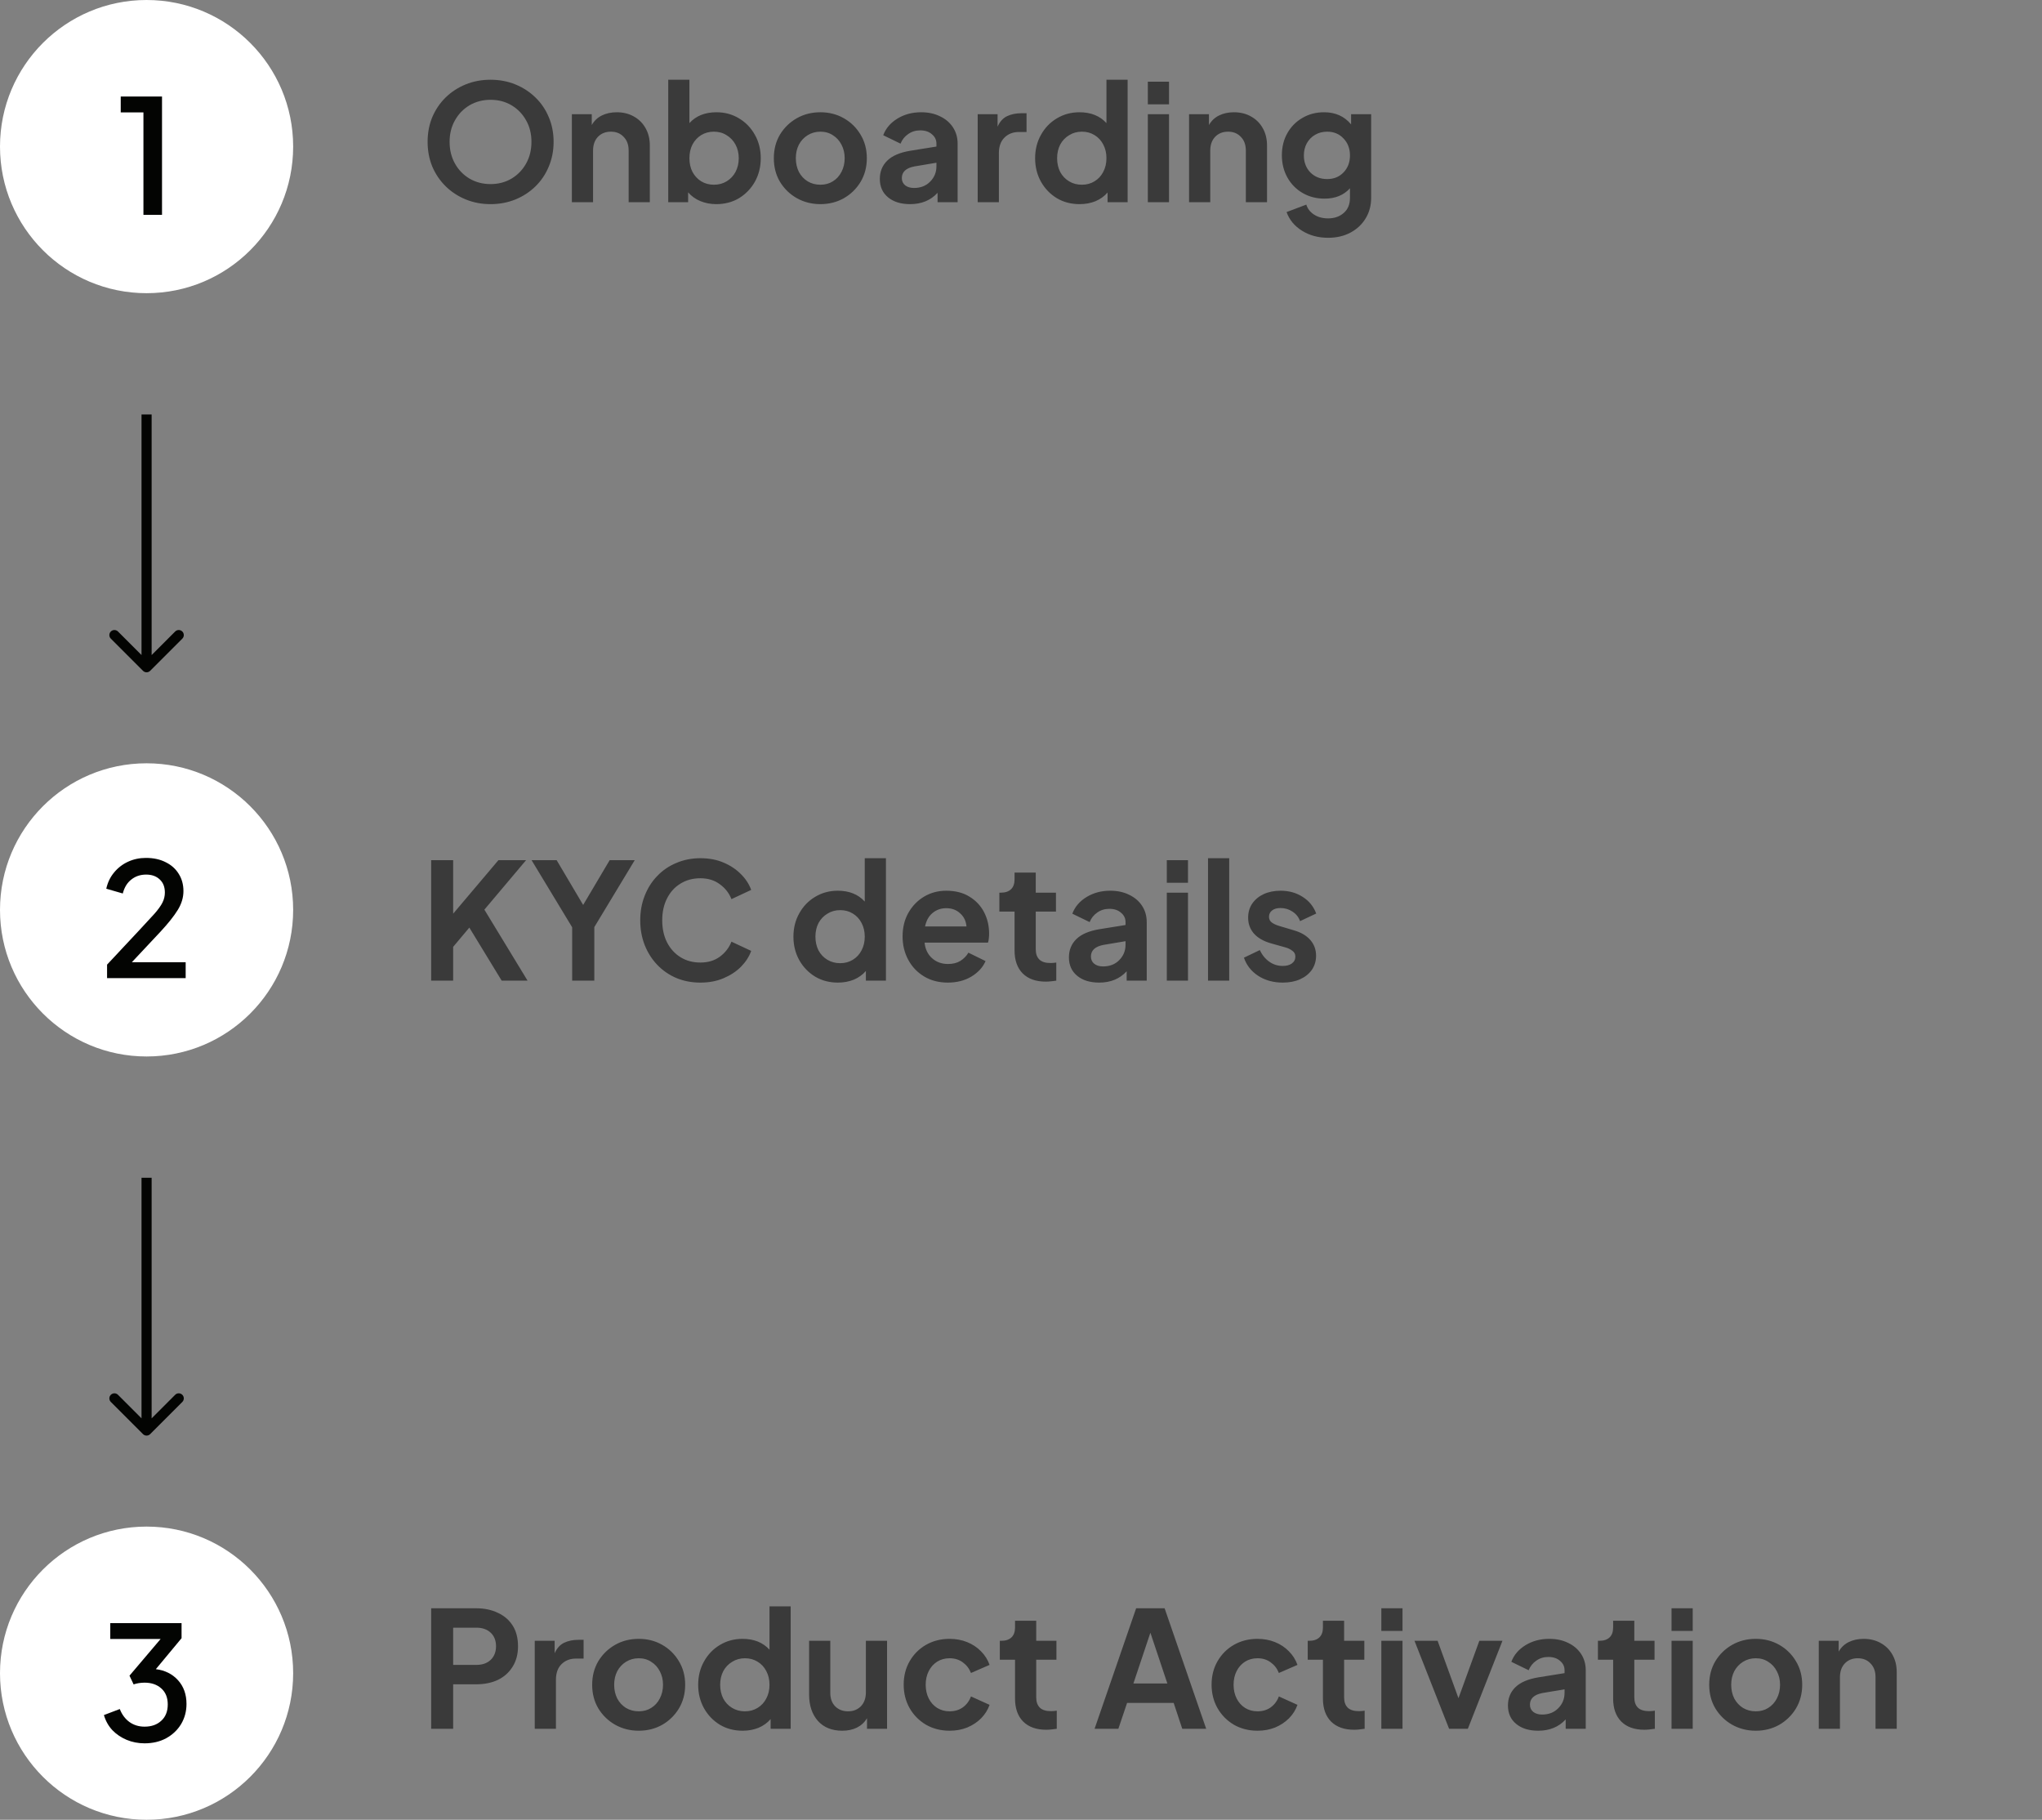 <svg width="404" height="360" viewBox="0 0 404 360" fill="none" xmlns="http://www.w3.org/2000/svg">
<rect x="0" y="0" width="404" height="360" fill="#808080" stroke="none"/>
<circle cx="29" cy="29" r="29" fill="white"/>
<path d="M28.378 42.5H32.054V19.095H23.886V22.236H28.378V42.5Z" fill="#030402"/>
<circle cx="29" cy="180" r="29" fill="white"/>
<path d="M21.183 193.5H36.734V190.358H26.084L31.739 184.326C33.289 182.651 34.43 181.216 35.163 180.022C35.917 178.807 36.294 177.561 36.294 176.284C36.294 174.985 35.98 173.844 35.352 172.859C34.745 171.875 33.886 171.11 32.776 170.566C31.666 170 30.367 169.718 28.88 169.718C27.602 169.718 26.419 169.969 25.33 170.472C24.241 170.974 23.319 171.686 22.565 172.608C21.811 173.509 21.298 174.577 21.026 175.812L24.293 176.755C24.607 175.54 25.173 174.619 25.99 173.99C26.807 173.341 27.78 173.016 28.912 173.016C30.021 173.016 30.912 173.33 31.582 173.959C32.273 174.587 32.619 175.456 32.619 176.566C32.619 177.258 32.462 177.917 32.147 178.546C31.833 179.174 31.31 179.907 30.577 180.745C29.843 181.562 28.849 182.64 27.592 183.981L21.183 190.83V193.5Z" fill="#030402"/>
<circle cx="29" cy="331" r="29" fill="white"/>
<path d="M28.602 344.877C30.215 344.877 31.639 344.542 32.875 343.872C34.132 343.18 35.116 342.248 35.828 341.076C36.54 339.882 36.897 338.552 36.897 337.086C36.897 335.201 36.341 333.64 35.231 332.405C34.121 331.169 32.655 330.436 30.833 330.205L35.922 324.079V321.095H21.817V324.236H31.776L25.618 331.493L26.435 333.221C26.728 333.117 27.063 333.033 27.44 332.97C27.838 332.907 28.226 332.876 28.602 332.876C29.964 332.876 31.063 333.253 31.901 334.007C32.76 334.761 33.189 335.819 33.189 337.18C33.189 338.562 32.76 339.641 31.901 340.416C31.063 341.191 29.964 341.578 28.602 341.578C27.471 341.578 26.477 341.275 25.618 340.667C24.759 340.039 24.12 339.18 23.701 338.091L20.56 339.285C20.895 340.437 21.45 341.432 22.225 342.269C23.021 343.086 23.963 343.725 25.052 344.186C26.162 344.647 27.346 344.877 28.602 344.877Z" fill="#030402"/>
<path d="M28.293 283.707C28.683 284.098 29.317 284.098 29.707 283.707L36.071 277.343C36.462 276.953 36.462 276.319 36.071 275.929C35.681 275.538 35.047 275.538 34.657 275.929L29 281.586L23.343 275.929C22.953 275.538 22.32 275.538 21.929 275.929C21.538 276.319 21.538 276.953 21.929 277.343L28.293 283.707ZM28 233L28 283H30L30 233H28Z" fill="#030402"/>
<path d="M28.293 132.707C28.683 133.098 29.317 133.098 29.707 132.707L36.071 126.343C36.462 125.953 36.462 125.319 36.071 124.929C35.681 124.538 35.047 124.538 34.657 124.929L29 130.586L23.343 124.929C22.953 124.538 22.32 124.538 21.929 124.929C21.538 125.319 21.538 125.953 21.929 126.343L28.293 132.707ZM28 82L28 132H30L30 82H28Z" fill="#030402"/>
<path d="M97.048 40.384C98.819 40.384 100.461 40.075 101.976 39.456C103.491 38.837 104.813 37.973 105.944 36.864C107.075 35.755 107.949 34.453 108.568 32.96C109.208 31.445 109.528 29.813 109.528 28.064C109.528 26.293 109.208 24.661 108.568 23.168C107.949 21.675 107.075 20.384 105.944 19.296C104.813 18.187 103.491 17.323 101.976 16.704C100.461 16.085 98.819 15.776 97.048 15.776C95.277 15.776 93.635 16.085 92.12 16.704C90.605 17.323 89.283 18.187 88.152 19.296C87.043 20.384 86.168 21.675 85.528 23.168C84.909 24.661 84.6 26.293 84.6 28.064C84.6 29.813 84.909 31.445 85.528 32.96C86.168 34.453 87.053 35.755 88.184 36.864C89.315 37.973 90.637 38.837 92.152 39.456C93.667 40.075 95.299 40.384 97.048 40.384ZM97.048 36.416C95.512 36.416 94.125 36.053 92.888 35.328C91.672 34.603 90.712 33.611 90.008 32.352C89.304 31.093 88.952 29.664 88.952 28.064C88.952 26.464 89.304 25.045 90.008 23.808C90.712 22.549 91.672 21.557 92.888 20.832C94.125 20.107 95.512 19.744 97.048 19.744C98.605 19.744 99.992 20.107 101.208 20.832C102.424 21.557 103.384 22.549 104.088 23.808C104.792 25.045 105.144 26.464 105.144 28.064C105.144 29.664 104.792 31.093 104.088 32.352C103.384 33.611 102.424 34.603 101.208 35.328C99.992 36.053 98.605 36.416 97.048 36.416ZM113.142 40H117.334V29.792C117.334 28.661 117.654 27.755 118.294 27.072C118.955 26.389 119.808 26.048 120.854 26.048C121.899 26.048 122.742 26.389 123.382 27.072C124.043 27.733 124.374 28.64 124.374 29.792V40H128.566V28.8C128.566 27.499 128.288 26.357 127.734 25.376C127.179 24.373 126.4 23.595 125.398 23.04C124.416 22.485 123.286 22.208 122.006 22.208C120.918 22.208 119.936 22.421 119.062 22.848C118.208 23.275 117.547 23.904 117.078 24.736V22.592H113.142V40ZM141.711 40.384C143.396 40.384 144.9 39.989 146.223 39.2C147.545 38.389 148.591 37.301 149.359 35.936C150.127 34.549 150.511 33.003 150.511 31.296C150.511 29.589 150.127 28.053 149.359 26.688C148.591 25.301 147.545 24.213 146.223 23.424C144.9 22.613 143.407 22.208 141.743 22.208C139.481 22.208 137.7 22.923 136.399 24.352V15.776H132.207V40H136.143V38.048C136.783 38.795 137.583 39.371 138.543 39.776C139.524 40.181 140.58 40.384 141.711 40.384ZM141.231 36.544C140.313 36.544 139.481 36.32 138.735 35.872C138.009 35.424 137.433 34.805 137.007 34.016C136.601 33.227 136.399 32.32 136.399 31.296C136.399 30.272 136.601 29.365 137.007 28.576C137.433 27.787 138.009 27.168 138.735 26.72C139.481 26.272 140.313 26.048 141.231 26.048C142.191 26.048 143.033 26.283 143.759 26.752C144.505 27.2 145.092 27.819 145.519 28.608C145.945 29.397 146.159 30.293 146.159 31.296C146.159 32.299 145.945 33.205 145.519 34.016C145.092 34.805 144.505 35.424 143.759 35.872C143.033 36.32 142.191 36.544 141.231 36.544ZM162.315 40.384C164 40.384 165.536 40 166.923 39.232C168.309 38.443 169.419 37.365 170.251 36C171.083 34.613 171.499 33.045 171.499 31.296C171.499 29.547 171.083 27.989 170.251 26.624C169.44 25.259 168.341 24.181 166.955 23.392C165.568 22.603 164.021 22.208 162.315 22.208C160.587 22.208 159.029 22.603 157.643 23.392C156.256 24.181 155.147 25.259 154.315 26.624C153.504 27.989 153.099 29.547 153.099 31.296C153.099 33.045 153.504 34.603 154.315 35.968C155.147 37.333 156.256 38.411 157.643 39.2C159.051 39.989 160.608 40.384 162.315 40.384ZM162.315 36.544C161.376 36.544 160.533 36.32 159.787 35.872C159.061 35.424 158.485 34.805 158.059 34.016C157.653 33.205 157.451 32.299 157.451 31.296C157.451 30.293 157.653 29.397 158.059 28.608C158.485 27.819 159.061 27.2 159.787 26.752C160.533 26.283 161.376 26.048 162.315 26.048C163.253 26.048 164.075 26.283 164.779 26.752C165.504 27.2 166.069 27.819 166.475 28.608C166.901 29.397 167.115 30.293 167.115 31.296C167.115 32.299 166.901 33.205 166.475 34.016C166.069 34.805 165.504 35.424 164.779 35.872C164.075 36.32 163.253 36.544 162.315 36.544ZM180.054 40.384C182.315 40.384 184.128 39.637 185.494 38.144V40H189.462V28.416C189.462 27.2 189.152 26.123 188.534 25.184C187.915 24.245 187.062 23.52 185.974 23.008C184.907 22.475 183.659 22.208 182.23 22.208C180.48 22.208 178.923 22.624 177.558 23.456C176.192 24.288 175.254 25.387 174.742 26.752L178.166 28.416C178.486 27.627 178.987 26.997 179.67 26.528C180.352 26.037 181.152 25.792 182.07 25.792C183.03 25.792 183.798 26.048 184.374 26.56C184.971 27.051 185.27 27.669 185.27 28.416V28.992L180.086 29.824C178.038 30.165 176.523 30.816 175.542 31.776C174.56 32.736 174.07 33.941 174.07 35.392C174.07 36.928 174.614 38.144 175.702 39.04C176.79 39.936 178.24 40.384 180.054 40.384ZM178.422 35.232C178.422 34.016 179.243 33.248 180.886 32.928L185.27 32.192V32.896C185.27 34.091 184.854 35.104 184.022 35.936C183.211 36.768 182.144 37.184 180.822 37.184C180.118 37.184 179.542 37.013 179.094 36.672C178.646 36.309 178.422 35.829 178.422 35.232ZM193.432 40H197.624V30.304C197.624 28.981 197.987 27.957 198.712 27.232C199.459 26.485 200.419 26.112 201.592 26.112H203.096V22.4H202.072C201.005 22.4 200.067 22.592 199.256 22.976C198.445 23.36 197.816 24.053 197.368 25.056V22.592H193.432V40ZM213.593 40.384C214.723 40.384 215.769 40.192 216.729 39.808C217.689 39.403 218.489 38.827 219.129 38.08V40H223.097V15.776H218.905V24.352C217.603 22.923 215.822 22.208 213.561 22.208C211.918 22.208 210.425 22.613 209.081 23.424C207.758 24.213 206.713 25.301 205.945 26.688C205.177 28.053 204.793 29.589 204.793 31.296C204.793 33.003 205.177 34.549 205.945 35.936C206.713 37.301 207.758 38.389 209.081 39.2C210.403 39.989 211.907 40.384 213.593 40.384ZM214.041 36.544C213.102 36.544 212.259 36.32 211.513 35.872C210.766 35.424 210.179 34.805 209.753 34.016C209.347 33.205 209.145 32.299 209.145 31.296C209.145 30.293 209.347 29.397 209.753 28.608C210.179 27.819 210.766 27.2 211.513 26.752C212.259 26.283 213.102 26.048 214.041 26.048C214.979 26.048 215.811 26.272 216.537 26.72C217.283 27.168 217.859 27.787 218.265 28.576C218.691 29.365 218.905 30.272 218.905 31.296C218.905 32.32 218.691 33.227 218.265 34.016C217.859 34.805 217.283 35.424 216.537 35.872C215.811 36.32 214.979 36.544 214.041 36.544ZM227.093 20.64H231.285V16.16H227.093V20.64ZM227.093 40H231.285V22.592H227.093V40ZM235.251 40H239.443V29.792C239.443 28.661 239.763 27.755 240.403 27.072C241.065 26.389 241.918 26.048 242.963 26.048C244.009 26.048 244.851 26.389 245.491 27.072C246.153 27.733 246.483 28.64 246.483 29.792V40H250.675V28.8C250.675 27.499 250.398 26.357 249.843 25.376C249.289 24.373 248.51 23.595 247.507 23.04C246.526 22.485 245.395 22.208 244.115 22.208C243.027 22.208 242.046 22.421 241.171 22.848C240.318 23.275 239.657 23.904 239.187 24.736V22.592H235.251V40ZM262.764 47.04C264.428 47.04 265.9 46.699 267.18 46.016C268.46 45.333 269.463 44.395 270.188 43.2C270.913 42.005 271.276 40.651 271.276 39.136V22.592H267.308V24.608C265.985 23.008 264.204 22.208 261.964 22.208C260.364 22.208 258.935 22.581 257.676 23.328C256.417 24.053 255.425 25.056 254.7 26.336C253.975 27.616 253.612 29.077 253.612 30.72C253.612 32.341 253.975 33.803 254.7 35.104C255.425 36.405 256.428 37.429 257.708 38.176C258.988 38.923 260.439 39.296 262.06 39.296C264.172 39.296 265.847 38.613 267.084 37.248V39.136C267.084 40.416 266.679 41.408 265.868 42.112C265.057 42.837 264.023 43.2 262.764 43.2C261.655 43.2 260.716 42.944 259.948 42.432C259.201 41.941 258.7 41.291 258.444 40.48L254.54 41.952C255.095 43.488 256.108 44.715 257.58 45.632C259.073 46.571 260.801 47.04 262.764 47.04ZM262.572 35.424C261.228 35.424 260.119 34.987 259.244 34.112C258.391 33.216 257.964 32.096 257.964 30.752C257.964 29.856 258.156 29.056 258.54 28.352C258.945 27.627 259.5 27.061 260.204 26.656C260.908 26.251 261.697 26.048 262.572 26.048C263.895 26.048 264.972 26.496 265.804 27.392C266.657 28.267 267.084 29.387 267.084 30.752C267.084 32.117 266.657 33.237 265.804 34.112C264.972 34.987 263.895 35.424 262.572 35.424Z" fill="#3A3A3A"/>
<path d="M85.304 342H89.656V333.2H94.2C95.821 333.2 97.251 332.912 98.488 332.336C99.725 331.739 100.696 330.875 101.4 329.744C102.125 328.613 102.488 327.259 102.488 325.68C102.488 324.059 102.136 322.693 101.432 321.584C100.728 320.475 99.747 319.632 98.488 319.056C97.251 318.459 95.821 318.16 94.2 318.16H85.304V342ZM89.656 329.36V322H94.264C95.437 322 96.376 322.331 97.08 322.992C97.784 323.653 98.136 324.549 98.136 325.68C98.136 326.789 97.784 327.685 97.08 328.368C96.376 329.029 95.437 329.36 94.264 329.36H89.656ZM105.798 342H109.99V332.304C109.99 330.981 110.353 329.957 111.078 329.232C111.825 328.485 112.785 328.112 113.958 328.112H115.462V324.4H114.438C113.371 324.4 112.433 324.592 111.622 324.976C110.811 325.36 110.182 326.053 109.734 327.056V324.592H105.798V342ZM126.375 342.384C128.06 342.384 129.596 342 130.983 341.232C132.369 340.443 133.479 339.365 134.311 338C135.143 336.613 135.559 335.045 135.559 333.296C135.559 331.547 135.143 329.989 134.311 328.624C133.5 327.259 132.401 326.181 131.015 325.392C129.628 324.603 128.081 324.208 126.375 324.208C124.647 324.208 123.089 324.603 121.703 325.392C120.316 326.181 119.207 327.259 118.375 328.624C117.564 329.989 117.159 331.547 117.159 333.296C117.159 335.045 117.564 336.603 118.375 337.968C119.207 339.333 120.316 340.411 121.703 341.2C123.111 341.989 124.668 342.384 126.375 342.384ZM126.375 338.544C125.436 338.544 124.593 338.32 123.847 337.872C123.121 337.424 122.545 336.805 122.119 336.016C121.713 335.205 121.511 334.299 121.511 333.296C121.511 332.293 121.713 331.397 122.119 330.608C122.545 329.819 123.121 329.2 123.847 328.752C124.593 328.283 125.436 328.048 126.375 328.048C127.313 328.048 128.135 328.283 128.839 328.752C129.564 329.2 130.129 329.819 130.535 330.608C130.961 331.397 131.175 332.293 131.175 333.296C131.175 334.299 130.961 335.205 130.535 336.016C130.129 336.805 129.564 337.424 128.839 337.872C128.135 338.32 127.313 338.544 126.375 338.544ZM146.93 342.384C148.06 342.384 149.106 342.192 150.066 341.808C151.026 341.403 151.826 340.827 152.466 340.08V342H156.434V317.776H152.242V326.352C150.94 324.923 149.159 324.208 146.898 324.208C145.255 324.208 143.762 324.613 142.418 325.424C141.095 326.213 140.05 327.301 139.282 328.688C138.514 330.053 138.13 331.589 138.13 333.296C138.13 335.003 138.514 336.549 139.282 337.936C140.05 339.301 141.095 340.389 142.418 341.2C143.74 341.989 145.244 342.384 146.93 342.384ZM147.378 338.544C146.439 338.544 145.596 338.32 144.85 337.872C144.103 337.424 143.516 336.805 143.09 336.016C142.684 335.205 142.482 334.299 142.482 333.296C142.482 332.293 142.684 331.397 143.09 330.608C143.516 329.819 144.103 329.2 144.85 328.752C145.596 328.283 146.439 328.048 147.378 328.048C148.316 328.048 149.148 328.272 149.874 328.72C150.62 329.168 151.196 329.787 151.602 330.576C152.028 331.365 152.242 332.272 152.242 333.296C152.242 334.32 152.028 335.227 151.602 336.016C151.196 336.805 150.62 337.424 149.874 337.872C149.148 338.32 148.316 338.544 147.378 338.544ZM166.638 342.384C167.726 342.384 168.686 342.181 169.518 341.776C170.371 341.349 171.043 340.731 171.534 339.92V342H175.502V324.592H171.31V334.8C171.31 335.952 170.979 336.869 170.318 337.552C169.656 338.213 168.814 338.544 167.79 338.544C166.744 338.544 165.891 338.213 165.23 337.552C164.59 336.891 164.27 336.005 164.27 334.896V324.592H160.078V335.248C160.078 337.381 160.654 339.109 161.806 340.432C162.979 341.733 164.59 342.384 166.638 342.384ZM187.879 342.384C189.137 342.384 190.3 342.171 191.367 341.744C192.433 341.296 193.351 340.688 194.119 339.92C194.887 339.131 195.441 338.245 195.783 337.264L192.103 335.6C191.761 336.517 191.217 337.243 190.471 337.776C189.745 338.288 188.881 338.544 187.879 338.544C186.961 338.544 186.14 338.32 185.415 337.872C184.711 337.424 184.156 336.805 183.751 336.016C183.345 335.205 183.143 334.299 183.143 333.296C183.143 332.272 183.345 331.365 183.751 330.576C184.156 329.787 184.711 329.168 185.415 328.72C186.14 328.272 186.961 328.048 187.879 328.048C188.881 328.048 189.745 328.315 190.471 328.848C191.217 329.381 191.761 330.085 192.103 330.96L195.783 329.36C195.42 328.336 194.855 327.44 194.087 326.672C193.319 325.883 192.401 325.275 191.335 324.848C190.268 324.421 189.116 324.208 187.879 324.208C186.151 324.208 184.593 324.603 183.207 325.392C181.841 326.181 180.764 327.259 179.975 328.624C179.185 329.989 178.791 331.536 178.791 333.264C178.791 334.992 179.185 336.549 179.975 337.936C180.764 339.301 181.841 340.389 183.207 341.2C184.593 341.989 186.151 342.384 187.879 342.384ZM206.995 342.192C207.315 342.192 207.667 342.171 208.051 342.128C208.435 342.085 208.777 342.043 209.075 342V338.416C208.67 338.48 208.297 338.512 207.955 338.512C206.931 338.512 206.185 338.277 205.715 337.808C205.246 337.339 205.011 336.667 205.011 335.792V328.336H209.011V324.592H205.011V320.624H200.819V321.968C200.819 322.821 200.585 323.472 200.115 323.92C199.646 324.368 198.985 324.592 198.131 324.592H197.811V328.336H200.819V336.016C200.819 337.957 201.353 339.472 202.419 340.56C203.507 341.648 205.033 342.192 206.995 342.192ZM216.558 342H221.262L222.99 336.88H232.206L233.902 342H238.638L230.414 318.16H224.782L216.558 342ZM224.238 333.04L227.598 322.992L230.958 333.04H224.238ZM248.794 342.384C250.052 342.384 251.215 342.171 252.282 341.744C253.348 341.296 254.266 340.688 255.034 339.92C255.802 339.131 256.356 338.245 256.698 337.264L253.018 335.6C252.676 336.517 252.132 337.243 251.386 337.776C250.66 338.288 249.796 338.544 248.794 338.544C247.876 338.544 247.055 338.32 246.33 337.872C245.626 337.424 245.071 336.805 244.666 336.016C244.26 335.205 244.058 334.299 244.058 333.296C244.058 332.272 244.26 331.365 244.666 330.576C245.071 329.787 245.626 329.168 246.33 328.72C247.055 328.272 247.876 328.048 248.794 328.048C249.796 328.048 250.66 328.315 251.386 328.848C252.132 329.381 252.676 330.085 253.018 330.96L256.698 329.36C256.335 328.336 255.77 327.44 255.002 326.672C254.234 325.883 253.316 325.275 252.25 324.848C251.183 324.421 250.031 324.208 248.794 324.208C247.066 324.208 245.508 324.603 244.122 325.392C242.756 326.181 241.679 327.259 240.89 328.624C240.1 329.989 239.706 331.536 239.706 333.264C239.706 334.992 240.1 336.549 240.89 337.936C241.679 339.301 242.756 340.389 244.122 341.2C245.508 341.989 247.066 342.384 248.794 342.384ZM267.911 342.192C268.231 342.192 268.583 342.171 268.967 342.128C269.351 342.085 269.692 342.043 269.991 342V338.416C269.585 338.48 269.212 338.512 268.871 338.512C267.847 338.512 267.1 338.277 266.631 337.808C266.161 337.339 265.927 336.667 265.927 335.792V328.336H269.927V324.592H265.927V320.624H261.735V321.968C261.735 322.821 261.5 323.472 261.031 323.92C260.561 324.368 259.9 324.592 259.047 324.592H258.727V328.336H261.735V336.016C261.735 337.957 262.268 339.472 263.335 340.56C264.423 341.648 265.948 342.192 267.911 342.192ZM273.289 322.64H277.481V318.16H273.289V322.64ZM273.289 342H277.481V324.592H273.289V342ZM286.696 342H290.408L297.256 324.592H292.68L288.552 335.952L284.424 324.592H279.848L286.696 342ZM304.324 342.384C306.585 342.384 308.398 341.637 309.764 340.144V342H313.732V330.416C313.732 329.2 313.422 328.123 312.804 327.184C312.185 326.245 311.332 325.52 310.244 325.008C309.177 324.475 307.929 324.208 306.5 324.208C304.75 324.208 303.193 324.624 301.828 325.456C300.462 326.288 299.524 327.387 299.012 328.752L302.436 330.416C302.756 329.627 303.257 328.997 303.94 328.528C304.622 328.037 305.422 327.792 306.34 327.792C307.3 327.792 308.068 328.048 308.644 328.56C309.241 329.051 309.54 329.669 309.54 330.416V330.992L304.356 331.824C302.308 332.165 300.793 332.816 299.812 333.776C298.83 334.736 298.34 335.941 298.34 337.392C298.34 338.928 298.884 340.144 299.972 341.04C301.06 341.936 302.51 342.384 304.324 342.384ZM302.692 337.232C302.692 336.016 303.513 335.248 305.156 334.928L309.54 334.192V334.896C309.54 336.091 309.124 337.104 308.292 337.936C307.481 338.768 306.414 339.184 305.092 339.184C304.388 339.184 303.812 339.013 303.364 338.672C302.916 338.309 302.692 337.829 302.692 337.232ZM325.326 342.192C325.646 342.192 325.998 342.171 326.382 342.128C326.766 342.085 327.107 342.043 327.406 342V338.416C327 338.48 326.627 338.512 326.286 338.512C325.262 338.512 324.515 338.277 324.046 337.808C323.576 337.339 323.342 336.667 323.342 335.792V328.336H327.342V324.592H323.342V320.624H319.15V321.968C319.15 322.821 318.915 323.472 318.446 323.92C317.976 324.368 317.315 324.592 316.462 324.592H316.142V328.336H319.15V336.016C319.15 337.957 319.683 339.472 320.75 340.56C321.838 341.648 323.363 342.192 325.326 342.192ZM330.705 322.64H334.897V318.16H330.705V322.64ZM330.705 342H334.897V324.592H330.705V342ZM347.375 342.384C349.06 342.384 350.596 342 351.983 341.232C353.37 340.443 354.479 339.365 355.311 338C356.143 336.613 356.559 335.045 356.559 333.296C356.559 331.547 356.143 329.989 355.311 328.624C354.5 327.259 353.402 326.181 352.015 325.392C350.628 324.603 349.082 324.208 347.375 324.208C345.647 324.208 344.09 324.603 342.703 325.392C341.316 326.181 340.207 327.259 339.375 328.624C338.564 329.989 338.159 331.547 338.159 333.296C338.159 335.045 338.564 336.603 339.375 337.968C340.207 339.333 341.316 340.411 342.703 341.2C344.111 341.989 345.668 342.384 347.375 342.384ZM347.375 338.544C346.436 338.544 345.594 338.32 344.847 337.872C344.122 337.424 343.546 336.805 343.119 336.016C342.714 335.205 342.511 334.299 342.511 333.296C342.511 332.293 342.714 331.397 343.119 330.608C343.546 329.819 344.122 329.2 344.847 328.752C345.594 328.283 346.436 328.048 347.375 328.048C348.314 328.048 349.135 328.283 349.839 328.752C350.564 329.2 351.13 329.819 351.535 330.608C351.962 331.397 352.175 332.293 352.175 333.296C352.175 334.299 351.962 335.205 351.535 336.016C351.13 336.805 350.564 337.424 349.839 337.872C349.135 338.32 348.314 338.544 347.375 338.544ZM359.834 342H364.026V331.792C364.026 330.661 364.346 329.755 364.986 329.072C365.647 328.389 366.501 328.048 367.546 328.048C368.591 328.048 369.434 328.389 370.074 329.072C370.735 329.733 371.066 330.64 371.066 331.792V342H375.258V330.8C375.258 329.499 374.981 328.357 374.426 327.376C373.871 326.373 373.093 325.595 372.09 325.04C371.109 324.485 369.978 324.208 368.698 324.208C367.61 324.208 366.629 324.421 365.754 324.848C364.901 325.275 364.239 325.904 363.77 326.736V324.592H359.834V342Z" fill="#3A3A3A"/>
<path d="M85.304 194H89.656V187.312L92.856 183.504L99.256 194H104.376L95.832 179.952L104.088 170.16H98.616L89.656 180.752V170.16H85.304V194ZM113.199 194H117.583V183.408L125.583 170.16H120.623L115.375 179.024L110.127 170.16H105.167L113.199 183.44V194ZM138.571 194.384C140.278 194.384 141.803 194.096 143.147 193.52C144.512 192.944 145.664 192.187 146.603 191.248C147.542 190.288 148.214 189.243 148.619 188.112L144.715 186.288C144.246 187.483 143.478 188.475 142.411 189.264C141.366 190.032 140.086 190.416 138.571 190.416C137.078 190.416 135.766 190.064 134.635 189.36C133.504 188.656 132.619 187.685 131.979 186.448C131.339 185.189 131.019 183.728 131.019 182.064C131.019 180.4 131.339 178.949 131.979 177.712C132.619 176.453 133.504 175.483 134.635 174.8C135.766 174.096 137.078 173.744 138.571 173.744C140.086 173.744 141.366 174.139 142.411 174.928C143.478 175.696 144.246 176.677 144.715 177.872L148.619 176.048C148.214 174.917 147.542 173.883 146.603 172.944C145.664 171.984 144.512 171.216 143.147 170.64C141.803 170.064 140.278 169.776 138.571 169.776C136.864 169.776 135.286 170.085 133.835 170.704C132.384 171.301 131.126 172.155 130.059 173.264C128.992 174.352 128.16 175.653 127.563 177.168C126.966 178.661 126.667 180.293 126.667 182.064C126.667 183.835 126.966 185.477 127.563 186.992C128.16 188.485 128.992 189.787 130.059 190.896C131.126 192.005 132.384 192.869 133.835 193.488C135.286 194.085 136.864 194.384 138.571 194.384ZM165.776 194.384C166.906 194.384 167.952 194.192 168.912 193.808C169.872 193.403 170.672 192.827 171.312 192.08V194H175.28V169.776H171.088V178.352C169.786 176.923 168.005 176.208 165.744 176.208C164.101 176.208 162.608 176.613 161.264 177.424C159.941 178.213 158.896 179.301 158.128 180.688C157.36 182.053 156.976 183.589 156.976 185.296C156.976 187.003 157.36 188.549 158.128 189.936C158.896 191.301 159.941 192.389 161.264 193.2C162.586 193.989 164.09 194.384 165.776 194.384ZM166.224 190.544C165.285 190.544 164.442 190.32 163.696 189.872C162.949 189.424 162.362 188.805 161.936 188.016C161.53 187.205 161.328 186.299 161.328 185.296C161.328 184.293 161.53 183.397 161.936 182.608C162.362 181.819 162.949 181.2 163.696 180.752C164.442 180.283 165.285 180.048 166.224 180.048C167.162 180.048 167.994 180.272 168.72 180.72C169.466 181.168 170.042 181.787 170.448 182.576C170.874 183.365 171.088 184.272 171.088 185.296C171.088 186.32 170.874 187.227 170.448 188.016C170.042 188.805 169.466 189.424 168.72 189.872C167.994 190.32 167.162 190.544 166.224 190.544ZM187.532 194.384C189.302 194.384 190.849 193.989 192.172 193.2C193.516 192.389 194.454 191.365 194.988 190.128L191.596 188.464C191.212 189.125 190.678 189.669 189.996 190.096C189.334 190.501 188.524 190.704 187.564 190.704C186.305 190.704 185.249 190.32 184.396 189.552C183.542 188.784 183.052 187.76 182.924 186.48H195.468C195.553 186.245 195.606 185.979 195.628 185.68C195.67 185.36 195.692 185.04 195.692 184.72C195.692 183.163 195.361 181.744 194.7 180.464C194.038 179.184 193.078 178.16 191.82 177.392C190.561 176.603 189.025 176.208 187.212 176.208C185.59 176.208 184.118 176.603 182.796 177.392C181.494 178.181 180.46 179.259 179.692 180.624C178.945 181.968 178.572 183.515 178.572 185.264C178.572 186.949 178.945 188.485 179.692 189.872C180.438 191.259 181.484 192.357 182.828 193.168C184.172 193.979 185.74 194.384 187.532 194.384ZM187.212 179.664C188.321 179.664 189.238 180.005 189.964 180.688C190.71 181.349 191.126 182.213 191.212 183.28H183.02C183.254 182.128 183.745 181.243 184.492 180.624C185.26 179.984 186.166 179.664 187.212 179.664ZM206.901 194.192C207.221 194.192 207.573 194.171 207.957 194.128C208.341 194.085 208.683 194.043 208.981 194V190.416C208.576 190.48 208.203 190.512 207.861 190.512C206.837 190.512 206.091 190.277 205.621 189.808C205.152 189.339 204.917 188.667 204.917 187.792V180.336H208.917V176.592H204.917V172.624H200.725V173.968C200.725 174.821 200.491 175.472 200.021 175.92C199.552 176.368 198.891 176.592 198.037 176.592H197.717V180.336H200.725V188.016C200.725 189.957 201.259 191.472 202.325 192.56C203.413 193.648 204.939 194.192 206.901 194.192ZM217.466 194.384C219.728 194.384 221.541 193.637 222.906 192.144V194H226.874V182.416C226.874 181.2 226.565 180.123 225.946 179.184C225.328 178.245 224.474 177.52 223.386 177.008C222.32 176.475 221.072 176.208 219.642 176.208C217.893 176.208 216.336 176.624 214.97 177.456C213.605 178.288 212.666 179.387 212.154 180.752L215.578 182.416C215.898 181.627 216.4 180.997 217.082 180.528C217.765 180.037 218.565 179.792 219.482 179.792C220.442 179.792 221.21 180.048 221.786 180.56C222.384 181.051 222.682 181.669 222.682 182.416V182.992L217.498 183.824C215.45 184.165 213.936 184.816 212.954 185.776C211.973 186.736 211.482 187.941 211.482 189.392C211.482 190.928 212.026 192.144 213.114 193.04C214.202 193.936 215.653 194.384 217.466 194.384ZM215.834 189.232C215.834 188.016 216.656 187.248 218.298 186.928L222.682 186.192V186.896C222.682 188.091 222.266 189.104 221.434 189.936C220.624 190.768 219.557 191.184 218.234 191.184C217.53 191.184 216.954 191.013 216.506 190.672C216.058 190.309 215.834 189.829 215.834 189.232ZM230.845 174.64H235.037V170.16H230.845V174.64ZM230.845 194H235.037V176.592H230.845V194ZM239.003 194H243.195V169.776H239.003V194ZM253.786 194.384C255.109 194.384 256.261 194.16 257.242 193.712C258.223 193.264 258.991 192.645 259.546 191.856C260.101 191.045 260.378 190.117 260.378 189.072C260.378 187.856 259.994 186.811 259.226 185.936C258.458 185.061 257.349 184.421 255.898 184.016L253.114 183.184C252.517 183.013 252.026 182.789 251.642 182.512C251.258 182.235 251.066 181.851 251.066 181.36C251.066 180.848 251.269 180.432 251.674 180.112C252.079 179.792 252.634 179.632 253.338 179.632C254.213 179.632 255.002 179.867 255.706 180.336C256.431 180.805 256.933 181.435 257.21 182.224L260.41 180.72C259.877 179.312 258.981 178.213 257.722 177.424C256.463 176.613 255.013 176.208 253.37 176.208C252.111 176.208 250.991 176.432 250.01 176.88C249.05 177.328 248.293 177.957 247.738 178.768C247.205 179.557 246.938 180.485 246.938 181.552C246.938 182.747 247.311 183.781 248.058 184.656C248.826 185.531 249.946 186.181 251.418 186.608L254.266 187.408C254.821 187.557 255.29 187.781 255.674 188.08C256.079 188.357 256.282 188.741 256.282 189.232C256.282 189.808 256.047 190.267 255.578 190.608C255.13 190.928 254.533 191.088 253.786 191.088C252.805 191.088 251.919 190.811 251.13 190.256C250.341 189.701 249.711 188.933 249.242 187.952L246.106 189.456C246.618 190.949 247.557 192.144 248.922 193.04C250.309 193.936 251.93 194.384 253.786 194.384Z" fill="#3A3A3A"/>
</svg>

